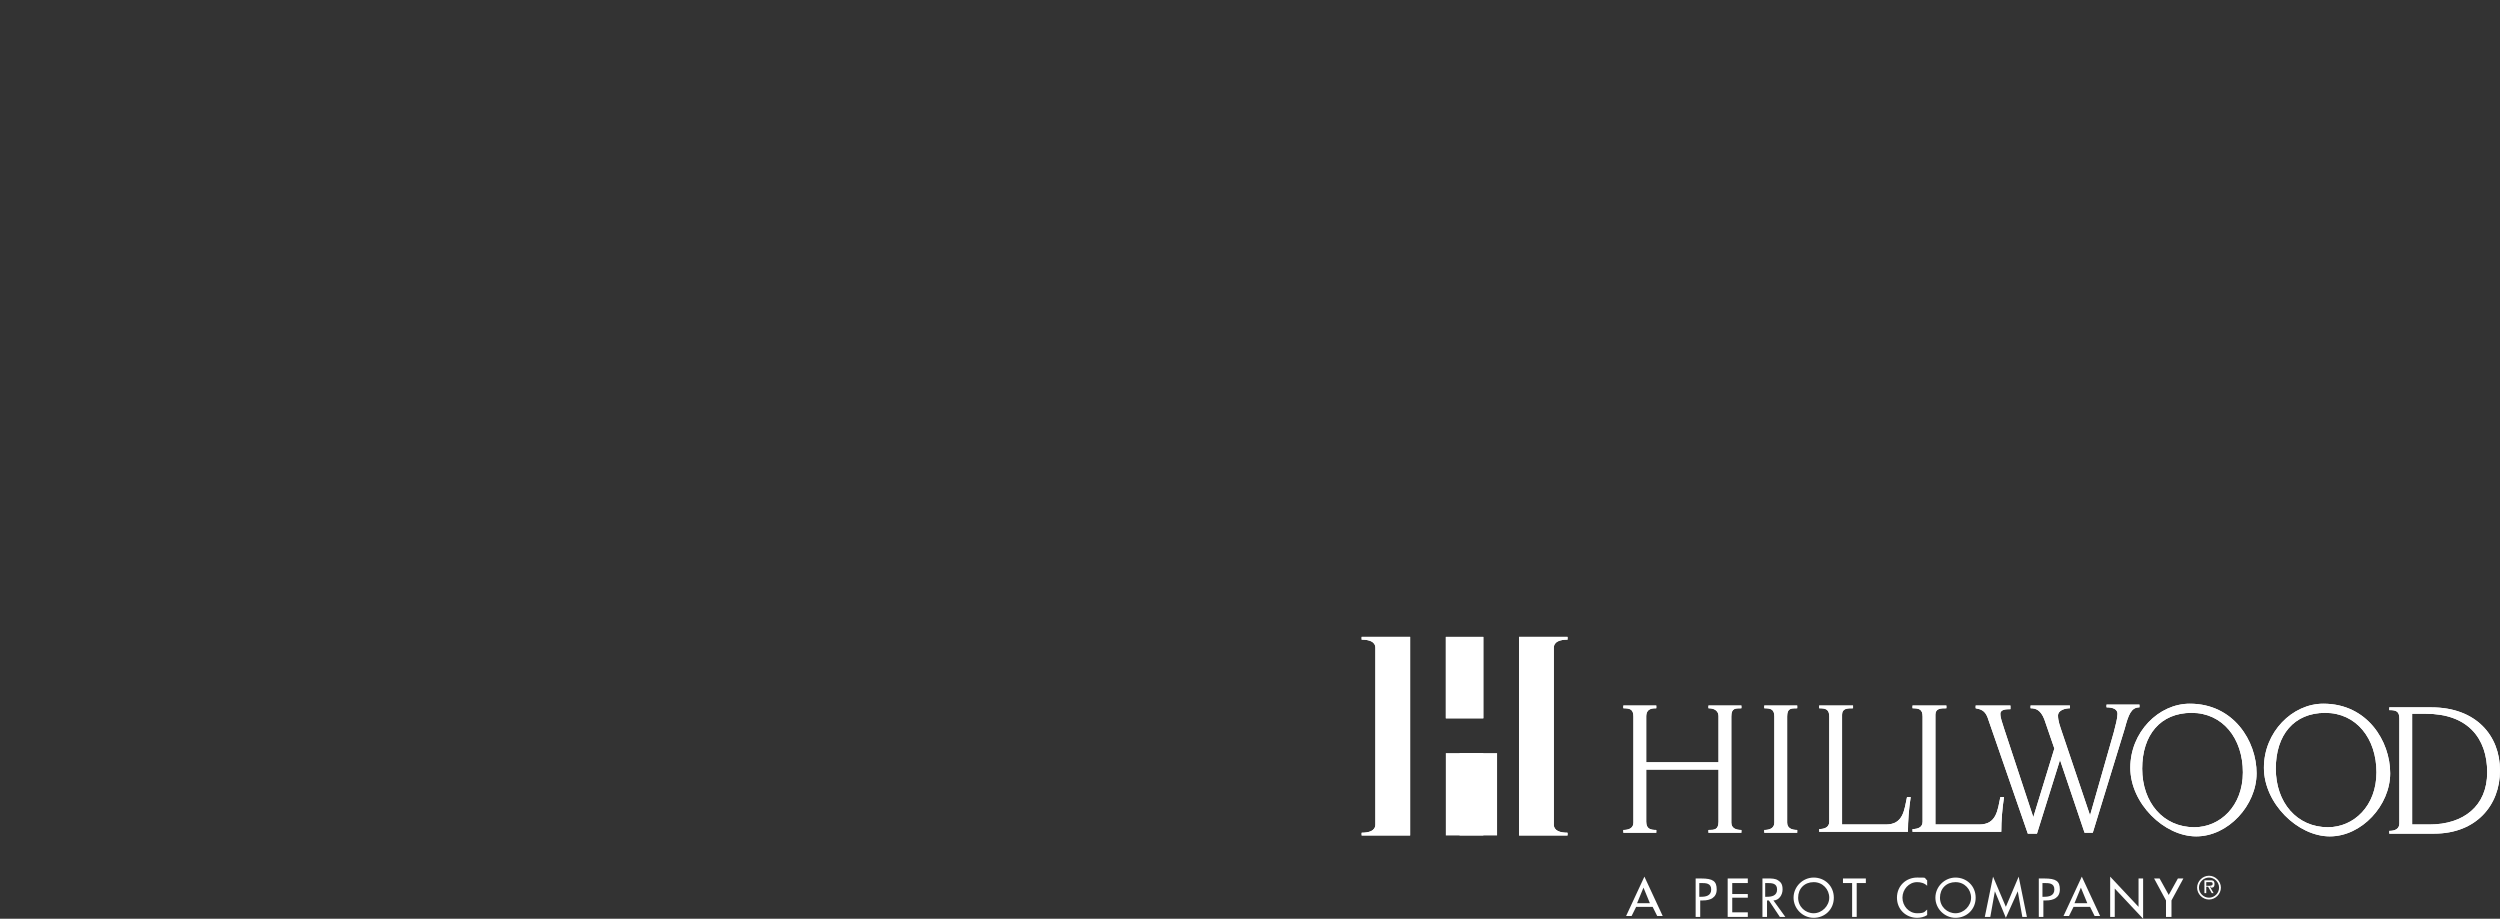 <?xml version="1.0" encoding="UTF-8"?>
<svg id="Layer_2" xmlns="http://www.w3.org/2000/svg" version="1.1" viewBox="0 0 273.2 100.4">
  <rect x="0" y="0" width="273.2" height="100.4" fill="#333333" stroke="none"/>
  <!-- Generator: Adobe Illustrator 29.2.1, SVG Export Plug-In . SVG Version: 2.1.0 Build 116)  -->
  <defs>
    <style>
      .st0 {
        fill: #fff;
      }
    </style>
  </defs>
  <path class="st0" d="M166,69.6h5.3v.3c-.8,0-1.5.2-1.5.9v19.3c0,.7.7.9,1.5.9v.3h-5.3v-21.7Z"/>
  <path class="st0" d="M154.1,91.3h-5.3v-.3c.8,0,1.5-.2,1.5-.9v-19.3c0-.7-.7-.9-1.5-.9v-.3h5.3v21.7Z"/>
  <rect class="st0" x="158" y="69.6" width="4.1" height="8.9"/>
  <rect class="st0" x="158" y="82.3" width="4.1" height="9"/>
  <path class="st0" d="M178.5,78.3c0-.8-.4-.9-1.1-.9v-.3h3.6v.3c-.4,0-1.1,0-1.1.9v5h7.9v-5c0-.8-.7-.9-1.1-.9v-.3h3.6v.3c-.7,0-1.1,0-1.1.9v11.6c0,.6.5.8,1.1.8v.3h-3.6v-.3c.6,0,1.1,0,1.1-.9v-5.7h-7.9v5.7c0,.8.5.9,1.1.9v.3h-3.6v-.3c.6,0,1.1-.2,1.1-.8v-11.6h0Z"/>
  <path class="st0" d="M195.3,89.9c0,.6.5.8,1.1.8v.3h-3.6v-.3c.6,0,1.1-.2,1.1-.8v-11.6c0-.8-.4-.9-1.1-.9v-.3h3.6v.3c-.7,0-1.1,0-1.1.9v11.6Z"/>
  <path class="st0" d="M199.9,78.3c0-.8-.4-.9-1.1-.9v-.3h3.7v.3c-.6,0-1.2,0-1.2.7v12h4.8c1.9,0,2-1.6,2.3-3h.4c-.2,1.3-.3,2.6-.3,3.8h-9.7v-.3c.6,0,1.1-.2,1.1-.8,0,0,0-11.5,0-11.5Z"/>
  <path class="st0" d="M210.1,78.3c0-.8-.4-.9-1.1-.9v-.3h3.7v.3c-.6,0-1.2,0-1.2.7v12h4.8c1.9,0,2-1.6,2.3-3h.4c-.2,1.3-.3,2.6-.3,3.8h-9.7v-.3c.6,0,1.1-.2,1.1-.8,0,0,0-11.5,0-11.5Z"/>
  <path class="st0" d="M225.1,83.1h0l-2.5,8h-1l-4.4-12.7c-.3-.8-.8-.9-1.3-1v-.3h3.8v.4c-.4,0-1.1,0-1.1.5s.2.9.4,1.6l3.2,9.7h0l2.3-7.5-1.1-3.2c-.4-1-.9-1.2-1.5-1.2v-.3h4.3v.3c-.5,0-1.3.2-1.3.8s.2,1.1.5,2l3,8.9h0l2.6-9.1c.2-.8.4-1.5.4-2s-.5-.7-1.2-.7v-.3h3.6v.3c-.9,0-1.2.8-1.6,2.3l-3.5,11.4h-.9l-2.7-8h0Z"/>
  <path class="st0" d="M239.3,76.9c4.8,0,7.3,4.1,7.3,7.6s-3.1,6.9-6.6,6.9-7.2-3.6-7.2-7.5,3.1-7,6.5-7M239.8,90.4c2.8,0,5.3-2.3,5.3-6s-2.2-6.5-5.6-6.5-5.4,2.4-5.4,6.1,2.3,6.4,5.7,6.4"/>
  <path class="st0" d="M253.9,76.9c4.8,0,7.3,4.1,7.3,7.6s-3.1,6.9-6.6,6.9-7.2-3.6-7.2-7.5,3.1-7,6.5-7M254.4,90.4c2.8,0,5.3-2.3,5.3-6s-2.2-6.5-5.6-6.5-5.4,2.4-5.4,6.1,2.3,6.4,5.7,6.4"/>
  <path class="st0" d="M262.2,78.5c0-.8-.4-.9-1.1-.9v-.3h4.6c4.9,0,7.5,3.1,7.5,6.9s-2.6,6.9-7.2,6.9h-4.9v-.3c.6,0,1.1-.2,1.1-.8v-11.4h0ZM263.6,90.1h1.9c3.7,0,6.3-2,6.3-5.7s-2.1-6.4-6.7-6.4h-1.5v12h0Z"/>
  <path class="st0" d="M166,69.6h5.3v.3c-.8,0-1.5.2-1.5.9v19.3c0,.7.7.9,1.5.9v.3h-5.3v-21.7Z"/>
  <path class="st0" d="M154.1,91.3h-5.3v-.3c.8,0,1.5-.2,1.5-.9v-19.3c0-.7-.7-.9-1.5-.9v-.3h5.3v21.7Z"/>
  <rect class="st0" x="158" y="69.6" width="4.1" height="8.9"/>
  <rect class="st0" x="159.5" y="82.3" width="4.1" height="9"/>
  <path class="st0" d="M178.5,78.3c0-.8-.4-.9-1.1-.9v-.3h3.6v.3c-.4,0-1.1,0-1.1.9v5h7.9v-5c0-.8-.7-.9-1.1-.9v-.3h3.6v.3c-.7,0-1.1,0-1.1.9v11.6c0,.6.5.8,1.1.8v.3h-3.6v-.3c.6,0,1.1,0,1.1-.9v-5.7h-7.9v5.7c0,.8.5.9,1.1.9v.3h-3.6v-.3c.6,0,1.1-.2,1.1-.8v-11.6h0Z"/>
  <path class="st0" d="M195.3,89.9c0,.6.5.8,1.1.8v.3h-3.6v-.3c.6,0,1.1-.2,1.1-.8v-11.6c0-.8-.4-.9-1.1-.9v-.3h3.6v.3c-.7,0-1.1,0-1.1.9v11.6Z"/>
  <path class="st0" d="M199.9,78.3c0-.8-.4-.9-1.1-.9v-.3h3.7v.3c-.6,0-1.2,0-1.2.7v12h4.8c1.9,0,2-1.6,2.3-3h.4c-.2,1.3-.3,2.6-.3,3.8h-9.7v-.3c.6,0,1.1-.2,1.1-.8,0,0,0-11.5,0-11.5Z"/>
  <path class="st0" d="M210.1,78.3c0-.8-.4-.9-1.1-.9v-.3h3.7v.3c-.6,0-1.2,0-1.2.7v12h4.8c1.9,0,2-1.6,2.3-3h.4c-.2,1.3-.3,2.6-.3,3.8h-9.7v-.3c.6,0,1.1-.2,1.1-.8,0,0,0-11.5,0-11.5Z"/>
  <path class="st0" d="M225.1,83.1h0l-2.5,8h-1l-4.4-12.7c-.3-.8-.8-.9-1.3-1v-.3h3.8v.4c-.4,0-1.1,0-1.1.5s.2.9.4,1.6l3.2,9.7h0l2.3-7.5-1.1-3.2c-.4-1-.9-1.2-1.5-1.2v-.3h4.3v.3c-.5,0-1.3.2-1.3.8s.2,1.1.5,2l3,8.9h0l2.6-9.1c.2-.8.4-1.5.4-2s-.5-.7-1.2-.7v-.3h3.6v.3c-.9,0-1.2.8-1.6,2.3l-3.5,11.4h-.9l-2.7-8h0Z"/>
  <path class="st0" d="M239.3,76.9c4.8,0,7.3,4.1,7.3,7.6s-3.1,6.9-6.6,6.9-7.2-3.6-7.2-7.5,3.1-7,6.5-7M239.8,90.4c2.8,0,5.3-2.3,5.3-6s-2.2-6.5-5.6-6.5-5.4,2.4-5.4,6.1,2.3,6.4,5.7,6.4"/>
  <path class="st0" d="M253.9,76.9c4.8,0,7.3,4.1,7.3,7.6s-3.1,6.9-6.6,6.9-7.2-3.6-7.2-7.5,3.1-7,6.5-7M254.4,90.4c2.8,0,5.3-2.3,5.3-6s-2.2-6.5-5.6-6.5-5.4,2.4-5.4,6.1,2.3,6.4,5.7,6.4"/>
  <path class="st0" d="M262.2,78.5c0-.8-.4-.9-1.1-.9v-.3h4.6c4.9,0,7.5,3.1,7.5,6.9s-2.6,6.9-7.2,6.9h-4.9v-.3c.6,0,1.1-.2,1.1-.8v-11.4h0ZM263.6,90.1h1.9c3.7,0,6.3-2,6.3-5.7s-2.1-6.4-6.7-6.4h-1.5v12h0Z"/>
  <path class="st0" d="M180.4,98.7h-1.5l.7-1.7.7,1.7h.1ZM180.6,99.1l.5,1h.6l-2-4.3-2,4.3h.6l.5-1h1.9-.1Z"/>
  <path class="st0" d="M185.8,96.5h.1c.5,0,1.1,0,1.1.7s-.6.8-1.1.8h-.2v-1.5h0ZM185.8,98.4h.3c.8,0,1.5-.3,1.5-1.2s-.4-1.2-1.7-1.2h-.6v4.2h.5v-1.8Z"/>
  <polygon class="st0" points="188.8 96 191 96 191 96.5 189.3 96.5 189.3 97.7 191 97.7 191 98.1 189.3 98.1 189.3 99.7 191 99.7 191 100.2 188.8 100.2 188.8 96"/>
  <path class="st0" d="M193,96.5h.1c.5,0,1.1,0,1.1.7s-.6.8-1.1.8h-.2v-1.5h0ZM193.8,98.4c.6,0,1-.6,1-1.2s-.2-.8-.5-1-.7-.2-1.1-.2h-.6v4.2h.5v-1.8h.2l1.2,1.8h.6l-1.3-1.8h0Z"/>
  <path class="st0" d="M198.2,99.8c-.9,0-1.7-.7-1.7-1.7s.7-1.7,1.7-1.7,1.7.8,1.7,1.7-.8,1.7-1.7,1.7M198.2,95.9c-1.2,0-2.2,1-2.2,2.2s1,2.2,2.2,2.2,2.2-.9,2.2-2.2-1-2.2-2.2-2.2"/>
  <polygon class="st0" points="202.9 100.2 202.4 100.2 202.4 96.5 201.4 96.5 201.4 96 203.9 96 203.9 96.5 202.9 96.5 202.9 100.2"/>
  <path class="st0" d="M210.6,96.8c-.3-.3-.7-.4-1.1-.4-.9,0-1.6.8-1.6,1.7s.7,1.7,1.6,1.7.8-.2,1.1-.4v.6c-.3.2-.7.3-1.1.3-1.2,0-2.2-.9-2.2-2.2s1-2.2,2.2-2.2.7,0,1.1.3v.6Z"/>
  <path class="st0" d="M213.7,99.8c-.9,0-1.7-.7-1.7-1.7s.7-1.7,1.7-1.7,1.7.8,1.7,1.7-.8,1.7-1.7,1.7M213.7,95.9c-1.2,0-2.2,1-2.2,2.2s1,2.2,2.2,2.2,2.2-.9,2.2-2.2-1-2.2-2.2-2.2"/>
  <polygon class="st0" points="218 97.4 218 97.4 217.5 100.2 216.9 100.2 217.8 95.8 219.2 99.1 220.6 95.8 221.5 100.2 221 100.2 220.5 97.4 220.5 97.4 219.2 100.3 218 97.4"/>
  <path class="st0" d="M223.3,96.5h.1c.5,0,1.1,0,1.1.7s-.6.8-1.1.8h-.2v-1.5h0ZM223.3,98.4h.3c.8,0,1.5-.3,1.5-1.2s-.4-1.2-1.7-1.2h-.6v4.2h.5v-1.8Z"/>
  <path class="st0" d="M228.2,98.7h-1.5l.7-1.7.7,1.7h.1ZM228.4,99.1l.5,1h.6l-2-4.3-2,4.3h.6l.5-1h1.9-.1Z"/>
  <polygon class="st0" points="230.6 95.8 233.7 99.1 233.7 96 234.2 96 234.2 100.4 231.1 97.1 231.1 100.2 230.6 100.2 230.6 95.8"/>
  <polygon class="st0" points="235.4 96 236 96 237 97.8 238 96 238.6 96 237.3 98.4 237.3 100.2 236.7 100.2 236.7 98.4 235.4 96"/>
  <path class="st0" d="M241.4,98.1c-.6,0-1.1-.5-1.1-1.1s.5-1.1,1.1-1.1,1.1.5,1.1,1.1-.5,1.1-1.1,1.1M241.4,98.3c.7,0,1.3-.6,1.3-1.3s-.6-1.3-1.3-1.3-1.3.6-1.3,1.3.6,1.3,1.3,1.3M241.6,97c.2,0,.4,0,.4-.4s-.2-.4-.5-.4h-.6v1.4h.2v-.7h.2l.4.7h.2l-.4-.7h.1ZM241.1,96.8v-.4h.4c.2,0,.3,0,.3.2s-.3.2-.5.2c0,0-.2,0-.2,0Z"/>
</svg>